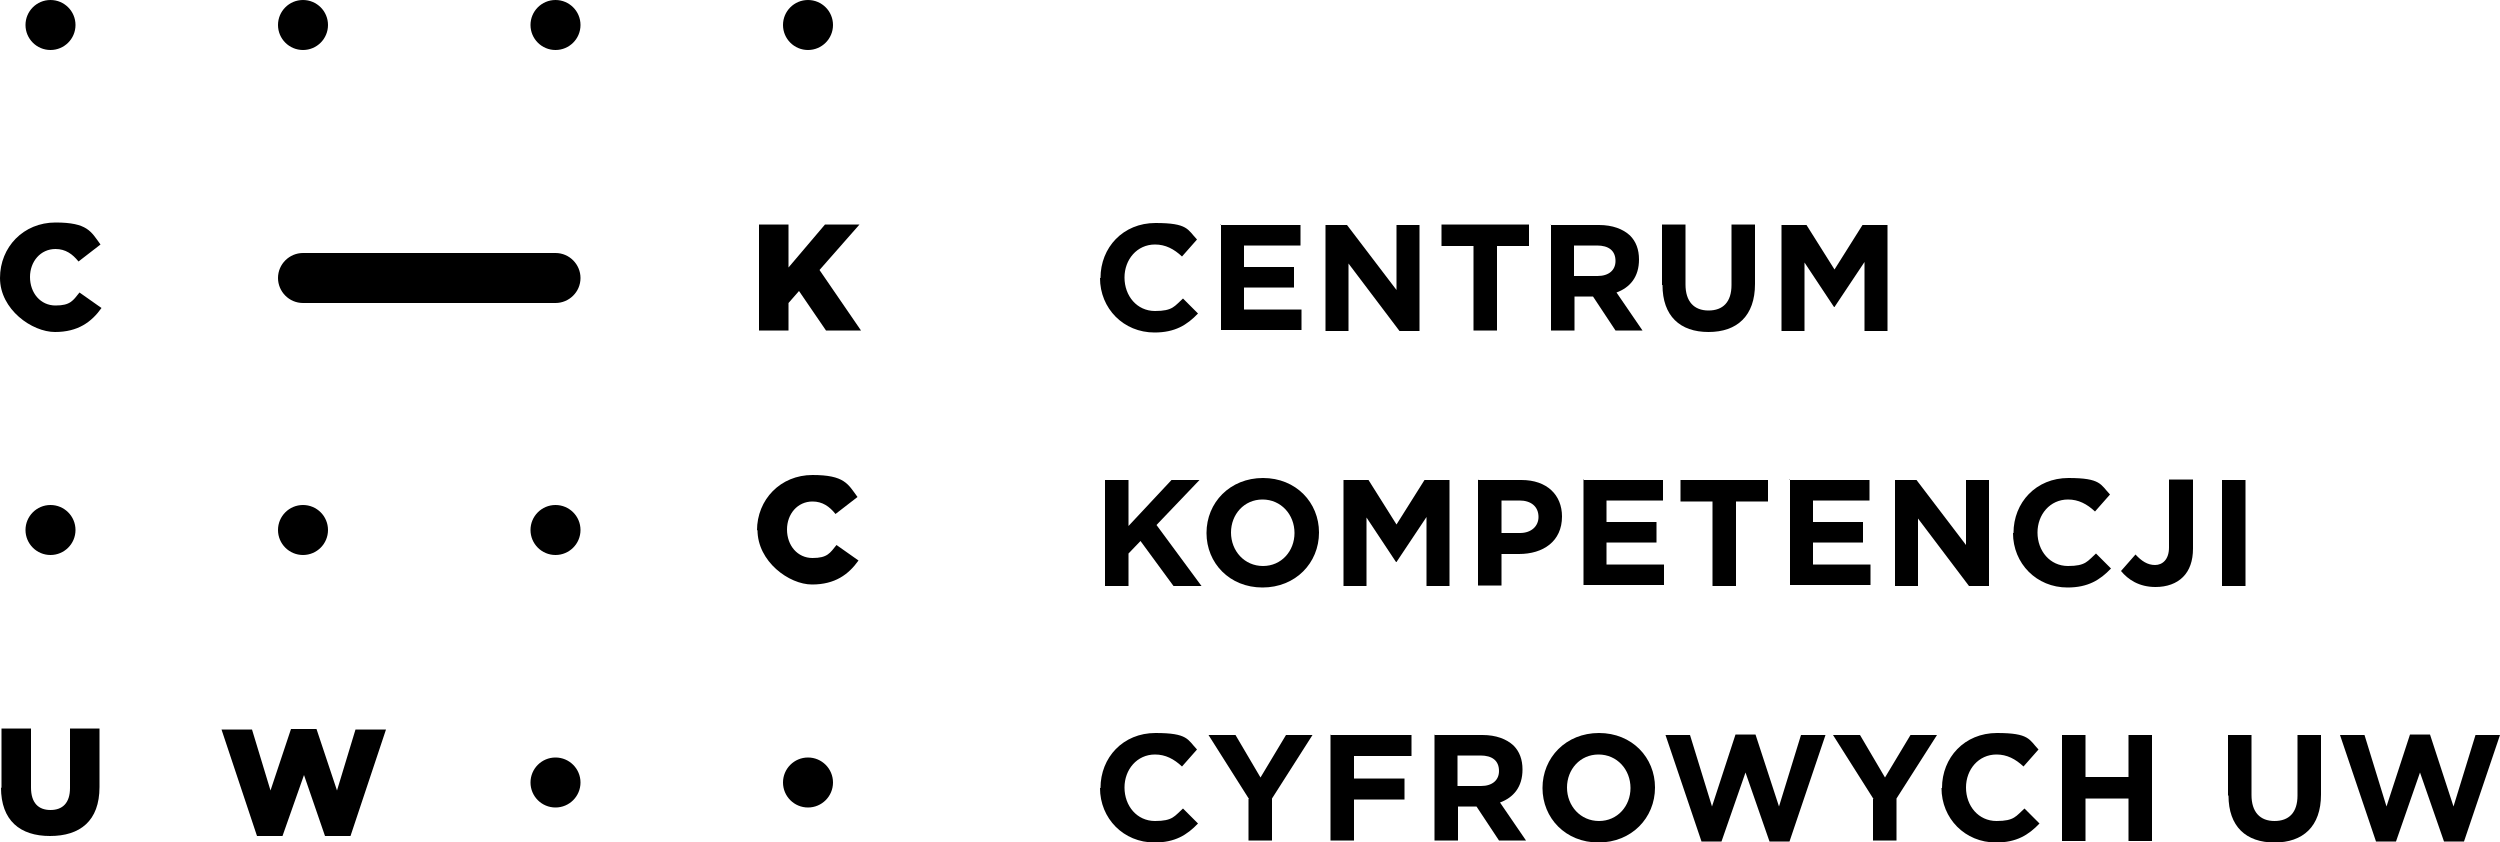 <?xml version="1.0" encoding="UTF-8"?>
<svg version="1.1" xmlns="http://www.w3.org/2000/svg" xmlns:xlink="http://www.w3.org/1999/xlink" x="0px" y="0px"
	 width="500px" height="168.5px" viewBox="0 0 500 168.5" enable-background="new 0 0 500 168.5" xml:space="preserve">
  <!-- Generator: Adobe Illustrator 29.7.1, SVG Export Plug-In . SVG Version: 2.1.1 Build 8)  -->
  <g>
    <path d="M151.4,106.1h0c0-6.2,4.7-11.1,11.1-11.1s7.1,1.8,9,4.4l-4.4,3.4c-1.2-1.5-2.6-2.5-4.6-2.5-3,0-5.1,2.5-5.1,5.6h0c0,3.2,2.1,5.7,5.1,5.7s3.5-1,4.8-2.6l4.4,3.1c-2,2.8-4.7,4.8-9.3,4.8s-10.9-4.6-10.9-10.9Z"/>
    <path d="M0,55.6h0c0-6.2,4.7-11.1,11.1-11.1s7.1,1.8,9,4.4l-4.4,3.4c-1.2-1.5-2.6-2.5-4.6-2.5-3,0-5.1,2.5-5.1,5.6h0c0,3.2,2.1,5.7,5.1,5.7s3.5-1,4.8-2.6l4.4,3.1c-2,2.8-4.7,4.8-9.3,4.8S0,61.9,0,55.6h0Z"/>
    <path d="M151.8,44.9h5.9v8.6l7.3-8.6h6.9l-8,9.1,8.3,12.1h-7l-5.4-7.9-2.1,2.4v5.5h-5.9s0-21.2,0-21.2Z"/>
    <path d="M.3,157.6v-11.9h5.9v11.8c0,3.1,1.5,4.5,3.9,4.5s3.9-1.4,3.9-4.4v-11.9h5.9v11.7c0,6.8-3.9,9.8-9.9,9.8s-9.8-3.1-9.8-9.7h0Z"/>
    <path d="M44.2,145.9h6.2l3.7,12.2,4.1-12.3h5.1l4.1,12.3,3.7-12.2h6.1l-7.1,21.3h-5.1l-4.2-12.2-4.3,12.2h-5.1l-7.1-21.3h0Z"/>
    <circle cx="10.1" cy="106" r="5"/>
    <circle cx="60.6" cy="106" r="5"/>
    <circle cx="111.1" cy="106" r="5"/>
    <circle cx="60.6" cy="5" r="5"/>
    <circle cx="10.1" cy="5" r="5"/>
    <circle cx="161.6" cy="5" r="5"/>
    <circle cx="111.1" cy="5" r="5"/>
    <circle cx="111.1" cy="156.5" r="5"/>
    <circle cx="161.6" cy="156.5" r="5"/>
    <path d="M111.1,60.6h-50.5c-2.8,0-5-2.3-5-5h0c0-2.8,2.3-5,5-5h50.5c2.8,0,5,2.3,5,5h0c0,2.8-2.3,5-5,5Z"/>
  </g>
  <g>
    <path d="M220.1,55.6h0c0-6.1,4.5-11,11-11s6.4,1.3,8.3,3.3l-3,3.4c-1.6-1.5-3.3-2.4-5.4-2.4-3.6,0-6.1,3-6.1,6.6h0c0,3.7,2.5,6.7,6.1,6.7s3.9-1,5.6-2.5l3,3c-2.2,2.3-4.6,3.8-8.7,3.8-6.2,0-10.9-4.8-10.9-10.9h0Z"/>
    <path d="M244.1,45h16v4.1h-11.3v4.3h10v4.1h-10v4.4h11.5v4.1h-16.1v-21.2h0Z"/>
    <path d="M265.1,45h4.3l9.9,13v-13h4.6v21.2h-4l-10.2-13.5v13.5h-4.6v-21.2Z"/>
    <path d="M294.7,49.2h-6.4v-4.3h17.5v4.3h-6.4v16.9h-4.7s0-16.9,0-16.9Z"/>
    <path d="M310.1,45h9.7c2.7,0,4.8.8,6.2,2.1,1.2,1.2,1.8,2.8,1.8,4.8h0c0,3.5-1.8,5.6-4.5,6.6l5.2,7.6h-5.4l-4.5-6.8h-3.7v6.8h-4.7v-21.2h0ZM319.5,55.2c2.3,0,3.6-1.2,3.6-3h0c0-2.1-1.4-3.1-3.7-3.1h-4.6v6.1h4.7Z"/>
    <path d="M332.4,57v-12.1h4.7v12c0,3.4,1.7,5.2,4.6,5.2s4.6-1.7,4.6-5.1v-12.1h4.7v11.9c0,6.4-3.6,9.6-9.3,9.6s-9.2-3.2-9.2-9.4h0Z"/>
    <path d="M356.3,45h5l5.6,8.9,5.6-8.9h5v21.2h-4.6v-13.8l-6,9h-.1l-5.9-8.9v13.7h-4.6v-21.2h0Z"/>
    <path d="M221,96h4.7v9.2l8.6-9.2h5.6l-8.6,9,9,12.2h-5.6l-6.6-9-2.4,2.5v6.5h-4.7v-21.2h0Z"/>
    <path d="M241.3,106.6h0c0-6.1,4.7-11,11.3-11s11.2,4.9,11.2,10.9h0c0,6.1-4.7,11-11.3,11s-11.2-4.9-11.2-10.9h0ZM258.9,106.6h0c0-3.7-2.7-6.7-6.4-6.7s-6.3,3-6.3,6.6h0c0,3.7,2.7,6.7,6.4,6.7s6.3-3,6.3-6.6h0Z"/>
    <path d="M268.7,96h5l5.6,8.9,5.6-8.9h5v21.2h-4.6v-13.8l-6,9h-.1l-5.9-8.9v13.7h-4.6v-21.2h0Z"/>
    <path d="M295.7,96h8.6c5.1,0,8.1,3,8.1,7.3h0c0,5-3.8,7.5-8.6,7.5h-3.5v6.3h-4.7v-21.2h0ZM304,106.6c2.3,0,3.7-1.4,3.7-3.2h0c0-2.1-1.5-3.3-3.8-3.3h-3.6v6.5h3.7Z"/>
    <path d="M316.6,96h16v4.1h-11.3v4.3h10v4.1h-10v4.4h11.5v4.1h-16.1v-21.2h0Z"/>
    <path d="M342.5,100.3h-6.4v-4.3h17.5v4.3h-6.4v16.9h-4.7v-16.9Z"/>
    <path d="M357.9,96h16v4.1h-11.3v4.3h10v4.1h-10v4.4h11.5v4.1h-16.1v-21.2h0Z"/>
    <path d="M379,96h4.3l9.9,13v-13h4.6v21.2h-4l-10.2-13.5v13.5h-4.6v-21.2h0Z"/>
    <path d="M402.7,106.6h0c0-6.1,4.5-11,11-11s6.4,1.3,8.3,3.3l-3,3.4c-1.6-1.5-3.3-2.4-5.4-2.4-3.6,0-6.1,3-6.1,6.6h0c0,3.7,2.5,6.7,6.1,6.7s3.9-1,5.6-2.5l3,3c-2.2,2.3-4.6,3.8-8.7,3.8-6.2,0-10.9-4.8-10.9-10.9h0Z"/>
    <path d="M424.2,114.2l2.9-3.3c1.2,1.3,2.4,2.1,3.9,2.1s2.8-1.1,2.8-3.5v-13.6h4.8v13.8c0,2.5-.7,4.4-2,5.7-1.3,1.3-3.2,2-5.5,2-3.3,0-5.5-1.5-6.9-3.2h0Z"/>
    <path d="M444.4,96h4.7v21.2h-4.7s0-21.2,0-21.2Z"/>
    <path d="M220.1,157.6h0c0-6.1,4.5-11,11-11s6.4,1.3,8.3,3.3l-3,3.4c-1.6-1.5-3.3-2.4-5.4-2.4-3.6,0-6.1,3-6.1,6.6h0c0,3.7,2.5,6.7,6.1,6.7s3.9-1,5.6-2.5l3,3c-2.2,2.3-4.6,3.8-8.7,3.8-6.2,0-10.9-4.8-10.9-10.9Z"/>
    <path d="M249.8,159.8l-8.1-12.8h5.4l5,8.5,5.1-8.5h5.3l-8.1,12.7v8.4h-4.7v-8.3h0Z"/>
    <path d="M266.2,147h16.1v4.2h-11.5v4.5h10.1v4.2h-10.1v8.2h-4.7v-21.2h0Z"/>
    <path d="M286.8,147h9.7c2.7,0,4.8.8,6.2,2.1,1.2,1.2,1.8,2.8,1.8,4.8h0c0,3.5-1.8,5.6-4.5,6.6l5.2,7.6h-5.4l-4.5-6.8h-3.7v6.8h-4.7v-21.2h0ZM296.2,157.2c2.3,0,3.6-1.2,3.6-3h0c0-2.1-1.4-3.1-3.7-3.1h-4.6v6.1h4.7Z"/>
    <path d="M308.5,157.6h0c0-6.1,4.7-11,11.3-11s11.2,4.9,11.2,10.9h0c0,6.1-4.7,11-11.3,11s-11.2-4.9-11.2-10.9h0ZM326.1,157.6h0c0-3.7-2.7-6.7-6.4-6.7s-6.3,3-6.3,6.6h0c0,3.7,2.7,6.7,6.4,6.7s6.3-3,6.3-6.6h0Z"/>
    <path d="M333,147h5l4.4,14.3,4.7-14.4h4l4.7,14.4,4.4-14.3h4.9l-7.2,21.3h-4l-4.8-13.8-4.8,13.8h-4l-7.2-21.3h0Z"/>
    <path d="M374.7,159.8l-8.1-12.8h5.4l5,8.5,5.1-8.5h5.3l-8.1,12.7v8.4h-4.7v-8.3h0Z"/>
    <path d="M388.4,157.6h0c0-6.1,4.5-11,11-11s6.4,1.3,8.3,3.3l-3,3.4c-1.6-1.5-3.3-2.4-5.4-2.4-3.6,0-6.1,3-6.1,6.6h0c0,3.7,2.5,6.7,6.1,6.7s3.9-1,5.6-2.5l3,3c-2.2,2.3-4.6,3.8-8.7,3.8-6.2,0-10.9-4.8-10.9-10.9h0Z"/>
    <path d="M412.4,147h4.7v8.4h8.6v-8.4h4.7v21.2h-4.7v-8.5h-8.6v8.5h-4.7s0-21.2,0-21.2Z"/>
    <path d="M445.6,159.1v-12.1h4.7v12c0,3.4,1.7,5.2,4.6,5.2s4.6-1.7,4.6-5.1v-12.1h4.7v11.9c0,6.4-3.6,9.6-9.3,9.6s-9.2-3.2-9.2-9.4h0Z"/>
    <path d="M467.9,147h5l4.4,14.3,4.7-14.4h4l4.7,14.4,4.4-14.3h4.9l-7.2,21.3h-4l-4.8-13.8-4.8,13.8h-4l-7.2-21.3h0Z"/>
  </g>
</svg>